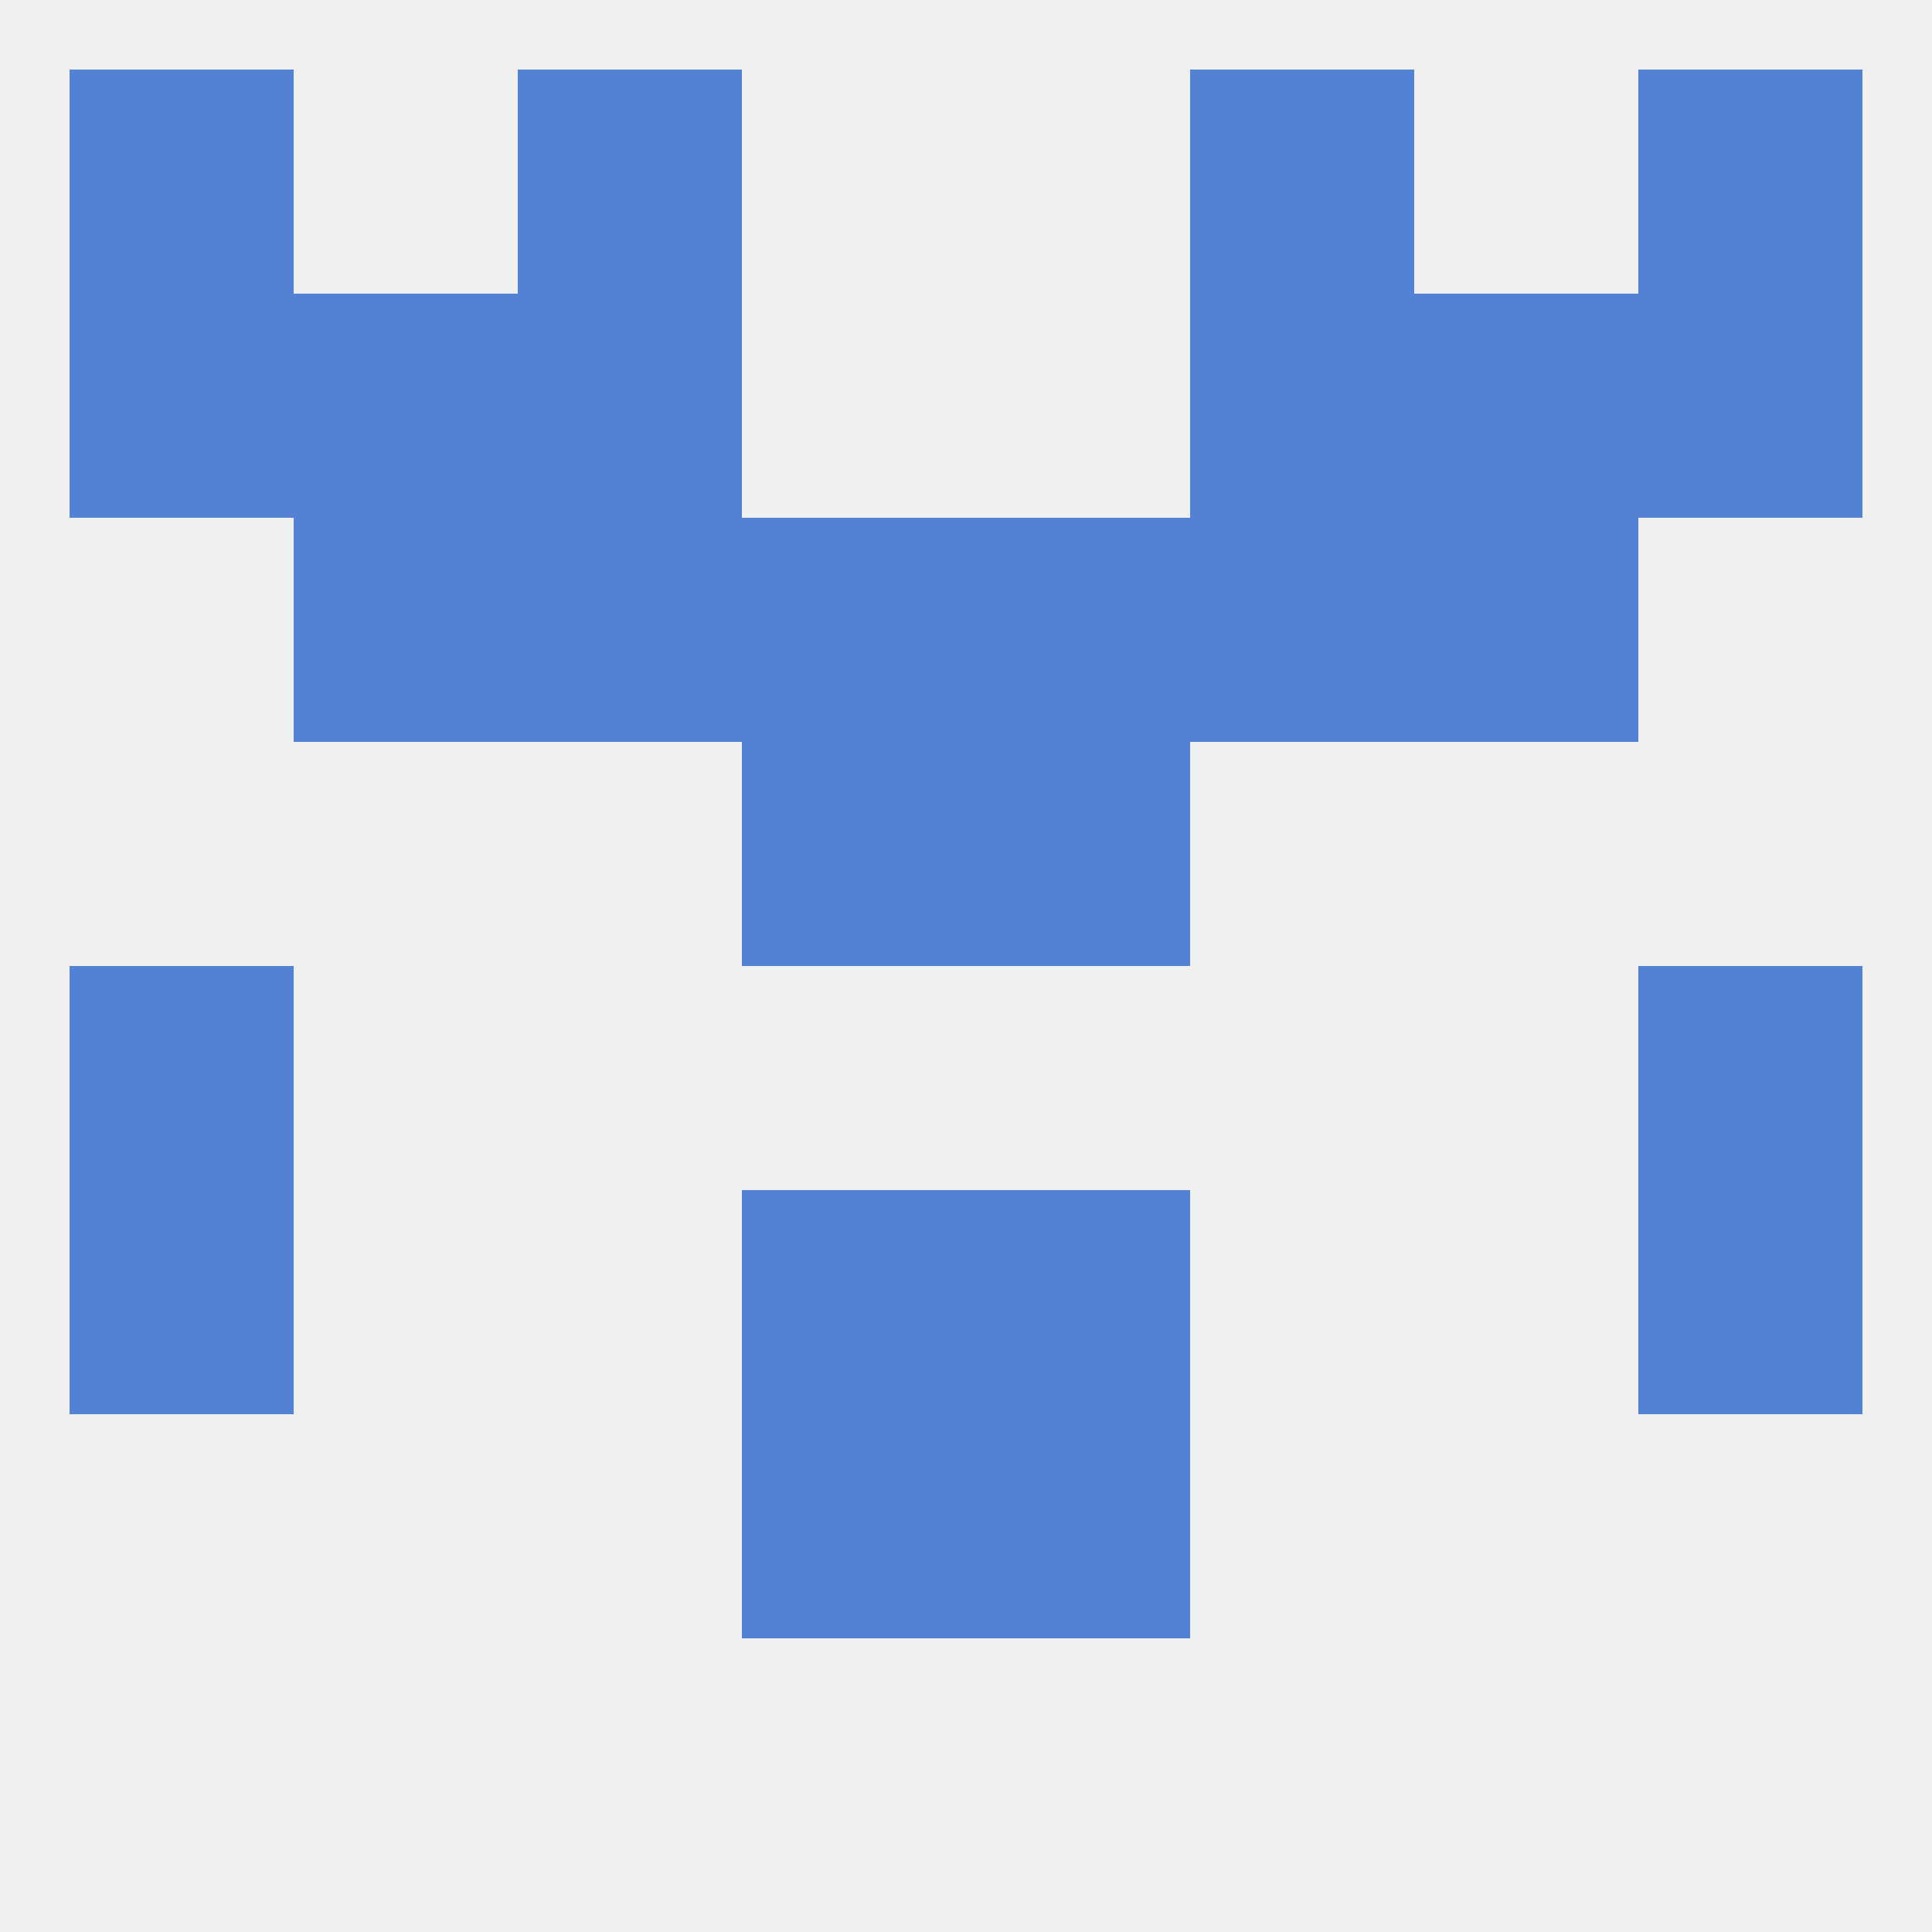 
<!--   <?xml version="1.0"?> -->
<svg version="1.1" baseprofile="full" xmlns="http://www.w3.org/2000/svg" xmlns:xlink="http://www.w3.org/1999/xlink" xmlns:ev="http://www.w3.org/2001/xml-events" width="250" height="250" viewBox="0 0 250 250" >
	<rect width="100%" height="100%" fill="rgba(240,240,240,255)"/>

	<rect x="96" y="67" width="29" height="29" fill="rgba(83,130,212,255)"/>
	<rect x="125" y="67" width="29" height="29" fill="rgba(83,130,212,255)"/>
	<rect x="67" y="67" width="29" height="29" fill="rgba(83,130,212,255)"/>
	<rect x="154" y="67" width="29" height="29" fill="rgba(83,130,212,255)"/>
	<rect x="38" y="67" width="29" height="29" fill="rgba(83,130,212,255)"/>
	<rect x="183" y="67" width="29" height="29" fill="rgba(83,130,212,255)"/>
	<rect x="212" y="38" width="29" height="29" fill="rgba(83,130,212,255)"/>
	<rect x="67" y="38" width="29" height="29" fill="rgba(83,130,212,255)"/>
	<rect x="154" y="38" width="29" height="29" fill="rgba(83,130,212,255)"/>
	<rect x="38" y="38" width="29" height="29" fill="rgba(83,130,212,255)"/>
	<rect x="183" y="38" width="29" height="29" fill="rgba(83,130,212,255)"/>
	<rect x="9" y="38" width="29" height="29" fill="rgba(83,130,212,255)"/>
	<rect x="67" y="9" width="29" height="29" fill="rgba(83,130,212,255)"/>
	<rect x="154" y="9" width="29" height="29" fill="rgba(83,130,212,255)"/>
	<rect x="9" y="9" width="29" height="29" fill="rgba(83,130,212,255)"/>
	<rect x="212" y="9" width="29" height="29" fill="rgba(83,130,212,255)"/>
	<rect x="212" y="125" width="29" height="29" fill="rgba(83,130,212,255)"/>
	<rect x="9" y="125" width="29" height="29" fill="rgba(83,130,212,255)"/>
	<rect x="9" y="154" width="29" height="29" fill="rgba(83,130,212,255)"/>
	<rect x="212" y="154" width="29" height="29" fill="rgba(83,130,212,255)"/>
	<rect x="96" y="154" width="29" height="29" fill="rgba(83,130,212,255)"/>
	<rect x="125" y="154" width="29" height="29" fill="rgba(83,130,212,255)"/>
	<rect x="96" y="183" width="29" height="29" fill="rgba(83,130,212,255)"/>
	<rect x="125" y="183" width="29" height="29" fill="rgba(83,130,212,255)"/>
	<rect x="96" y="96" width="29" height="29" fill="rgba(83,130,212,255)"/>
	<rect x="125" y="96" width="29" height="29" fill="rgba(83,130,212,255)"/>
</svg>